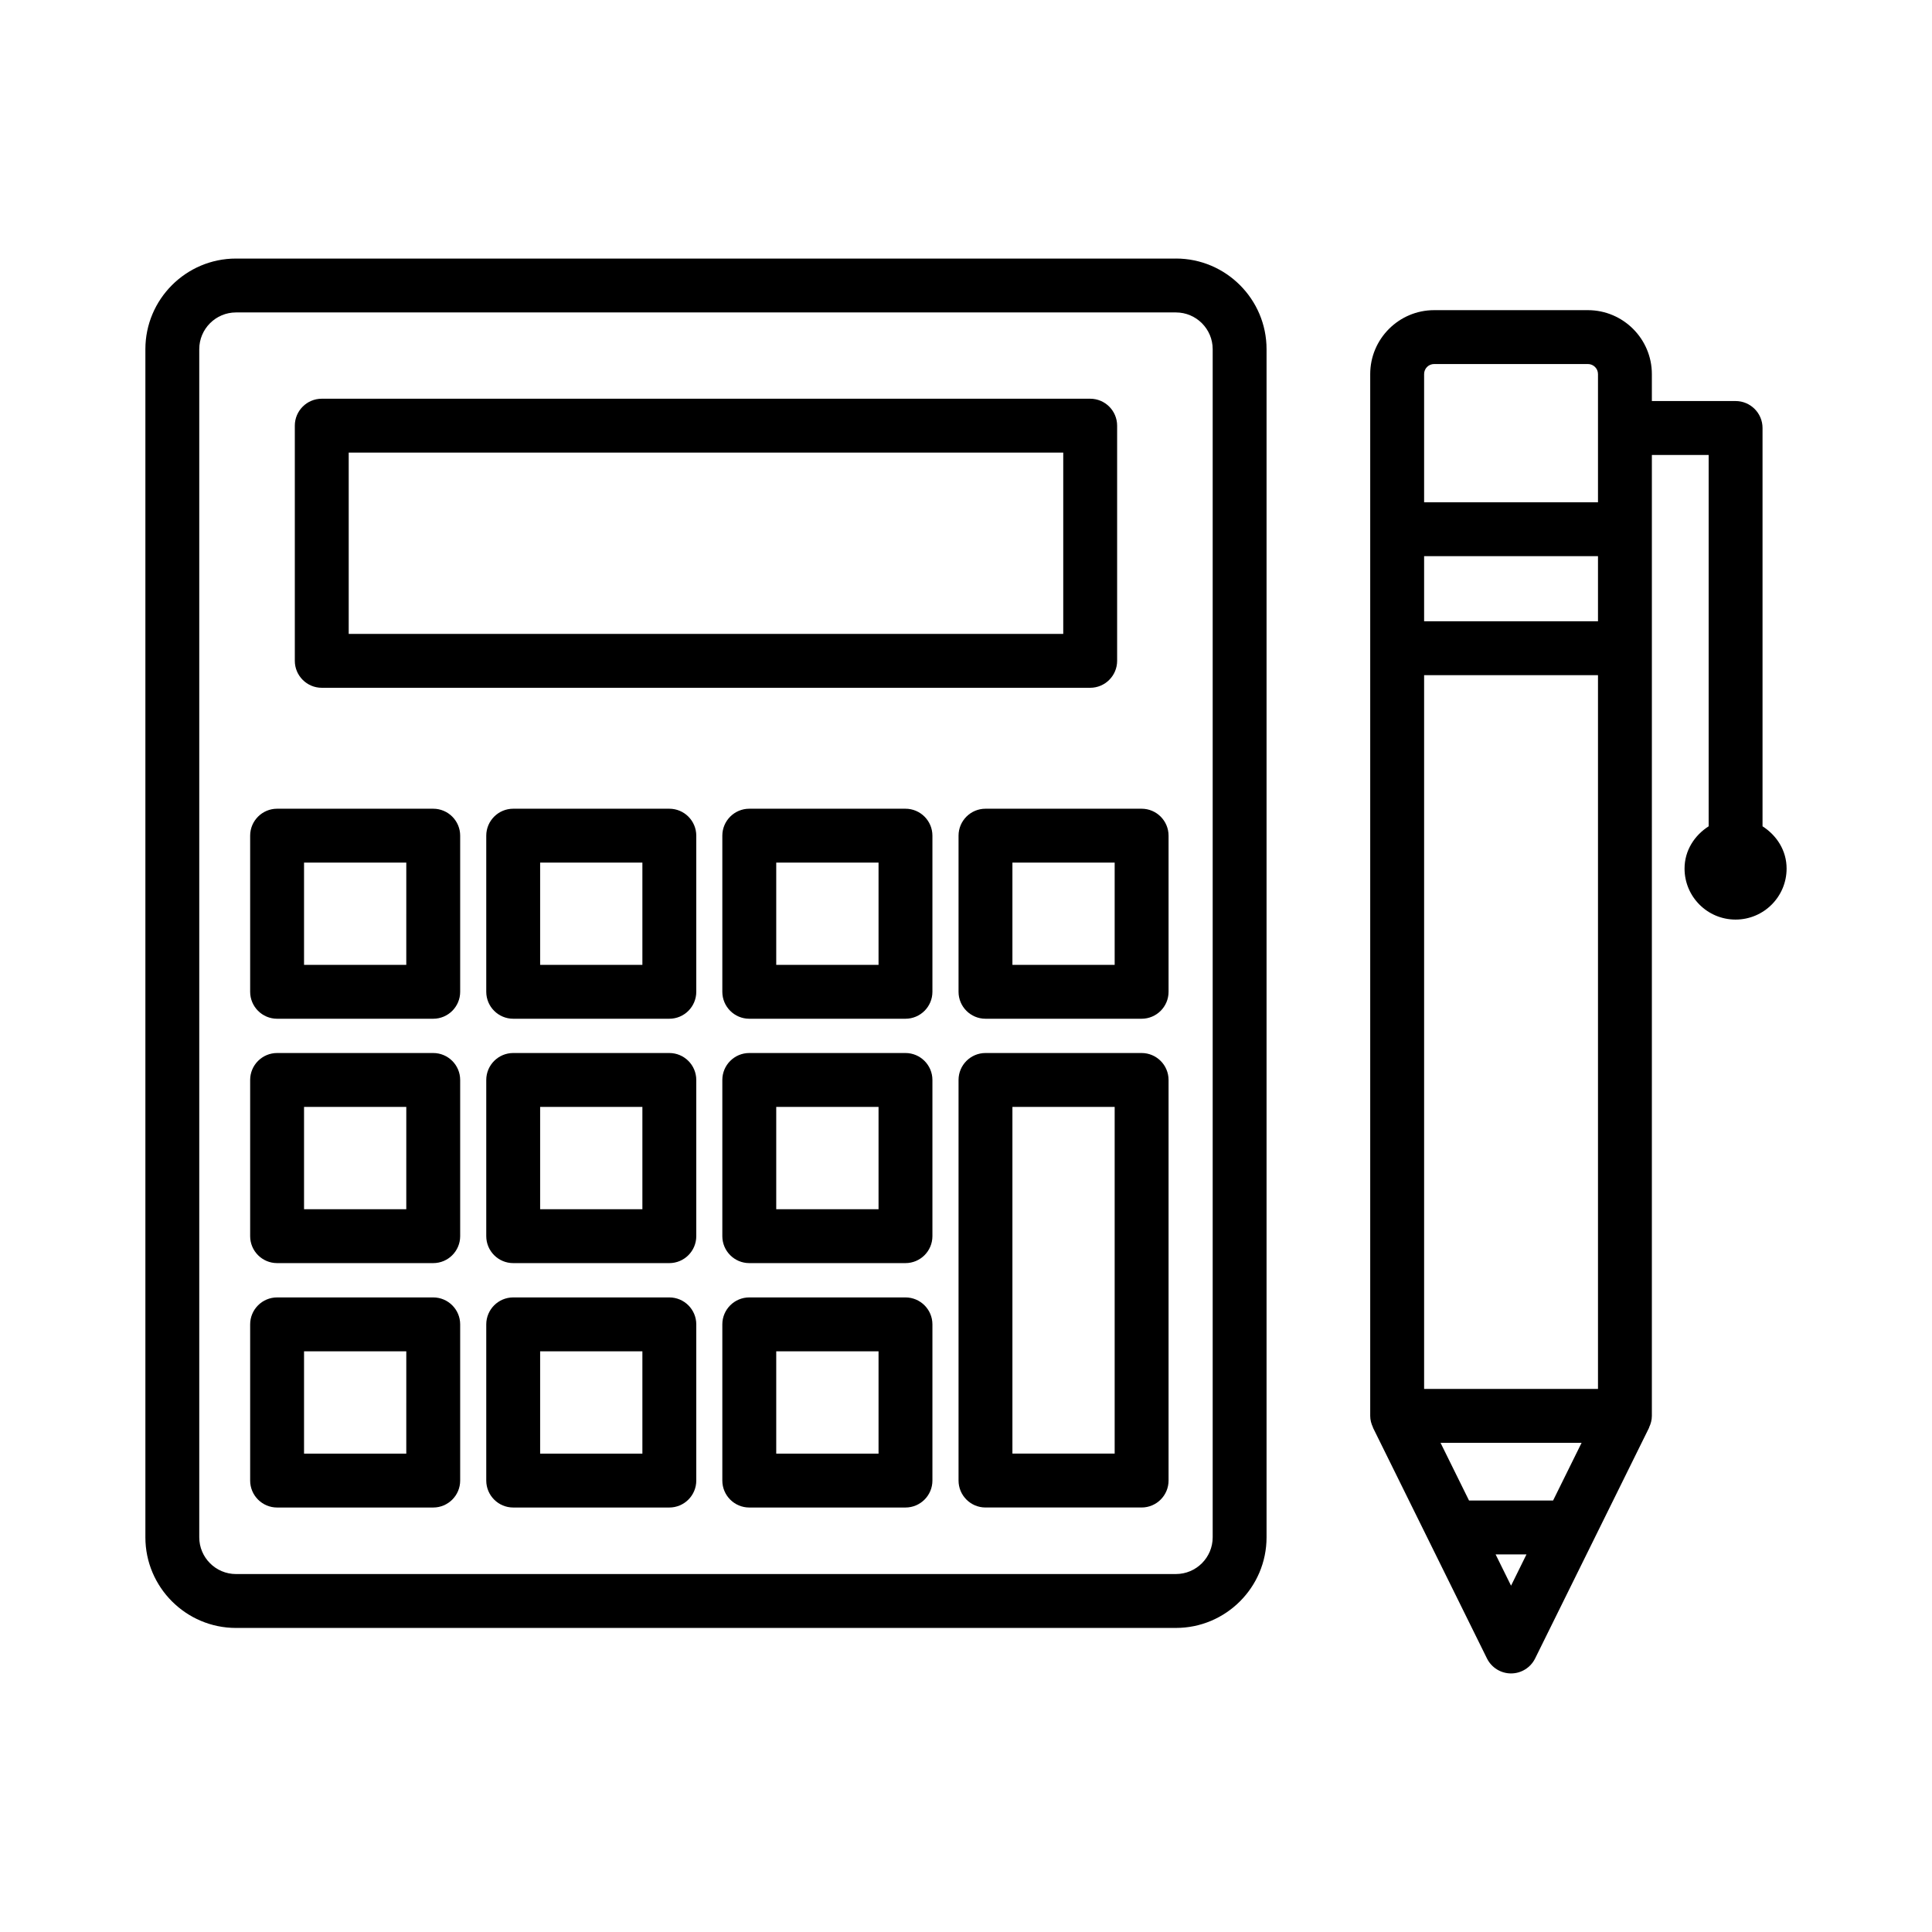<?xml version="1.0" encoding="UTF-8"?>
<!-- Uploaded to: ICON Repo, www.svgrepo.com, Generator: ICON Repo Mixer Tools -->
<svg fill="#000000" width="800px" height="800px" version="1.1" viewBox="144 144 512 512" xmlns="http://www.w3.org/2000/svg">
 <g>
  <path d="m611.09 362.97v-105.55c0-3.938-3.203-7.141-7.141-7.141h-22.188v-7.141c0-9.336-7.609-16.945-16.961-16.945h-40.734c-9.336 0-16.945 7.609-16.945 16.945v276.09c0 1.078 0.281 2.078 0.711 2.996 0.023 0.051 0.012 0.105 0.039 0.156l30.18 61.109c1.203 2.438 3.676 3.988 6.391 3.988 2.719 0 5.191-1.551 6.391-3.988l30.18-61.109c0.023-0.047 0.012-0.105 0.035-0.152 0.434-0.922 0.711-1.918 0.711-3l0.004-218.89v-35.77h15.047v98.41c-3.754 2.402-6.387 6.41-6.387 11.199 0 7.469 6.055 13.52 13.52 13.52 7.469 0 13.523-6.055 13.523-13.52 0.004-4.785-2.625-8.789-6.375-11.195zm-55.504 178.68h-22.281l-7.547-15.289h37.379zm11.898-241.33v8.324h-46.078v-17.258h46.078zm-46.078 211.76v-189.16h46.078v189.16zm2.664-271.61h40.734c1.48 0 2.68 1.184 2.68 2.664v33.977h-46.078v-33.977c0-1.48 1.184-2.664 2.664-2.664zm20.375 323.75-4.094-8.289h8.184z"/>
  <path d="m455.64 212.52h-249.1c-13.234 0-24.012 10.781-24.012 24.016v314.87c0 13.234 10.781 24.016 24.016 24.016l249.09-0.004c13.234 0 24.016-10.781 24.016-24.016v-314.87c0-13.234-10.781-24.016-24.016-24.016zm9.734 338.88c0 5.363-4.371 9.734-9.734 9.734l-249.1 0.004c-5.363 0-9.734-4.371-9.734-9.734v-314.87c0-5.363 4.371-9.734 9.734-9.734h249.1c5.363 0 9.734 4.371 9.734 9.734z"/>
  <path d="m229.27 326.27h203.64c3.938 0 7.141-3.203 7.141-7.141v-62.324c0-3.938-3.203-7.141-7.141-7.141h-203.64c-3.938 0-7.141 3.203-7.141 7.141v62.324c0 3.938 3.207 7.141 7.141 7.141zm7.141-62.324h189.36v48.047h-189.36z"/>
  <path d="m258.81 358.32h-41.375c-3.938 0-7.141 3.203-7.141 7.141v41.375c0 3.938 3.203 7.141 7.141 7.141h41.375c3.938 0 7.141-3.203 7.141-7.141v-41.375c0-3.938-3.203-7.141-7.141-7.141zm-7.141 41.379h-27.094v-27.098h27.098z"/>
  <path d="m321.38 358.32h-41.375c-3.938 0-7.141 3.203-7.141 7.141v41.375c0 3.938 3.203 7.141 7.141 7.141h41.375c3.938 0 7.141-3.203 7.141-7.141v-41.375c0-3.938-3.203-7.141-7.141-7.141zm-7.141 41.379h-27.098v-27.098h27.098z"/>
  <path d="m383.96 358.32h-41.395c-3.938 0-7.141 3.203-7.141 7.141v41.375c0 3.938 3.203 7.141 7.141 7.141h41.395c3.938 0 7.141-3.203 7.141-7.141v-41.375c0-3.938-3.203-7.141-7.141-7.141zm-7.137 41.379h-27.113v-27.098h27.113z"/>
  <path d="m446.54 358.32h-41.375c-3.938 0-7.141 3.203-7.141 7.141v41.375c0 3.938 3.203 7.141 7.141 7.141h41.375c3.938 0 7.141-3.203 7.141-7.141v-41.375c0-3.938-3.203-7.141-7.141-7.141zm-7.141 41.379h-27.098v-27.098h27.098z"/>
  <path d="m258.81 423.06h-41.375c-3.938 0-7.141 3.203-7.141 7.141v41.395c0 3.938 3.203 7.141 7.141 7.141h41.375c3.938 0 7.141-3.203 7.141-7.141v-41.395c0-3.934-3.203-7.141-7.141-7.141zm-7.141 41.395h-27.094v-27.113h27.098z"/>
  <path d="m321.38 423.06h-41.375c-3.938 0-7.141 3.203-7.141 7.141v41.395c0 3.938 3.203 7.141 7.141 7.141h41.375c3.938 0 7.141-3.203 7.141-7.141v-41.395c0-3.934-3.203-7.141-7.141-7.141zm-7.141 41.395h-27.098v-27.113h27.098z"/>
  <path d="m383.96 423.06h-41.395c-3.938 0-7.141 3.203-7.141 7.141v41.395c0 3.938 3.203 7.141 7.141 7.141h41.395c3.938 0 7.141-3.203 7.141-7.141v-41.395c0-3.934-3.203-7.141-7.141-7.141zm-7.137 41.395h-27.113v-27.113h27.113z"/>
  <path d="m446.54 423.06h-41.375c-3.938 0-7.141 3.203-7.141 7.141v106.16c0 3.938 3.203 7.141 7.141 7.141h41.375c3.938 0 7.141-3.203 7.141-7.141v-106.16c0-3.934-3.203-7.141-7.141-7.141zm-7.141 106.16h-27.098v-91.879h27.098z"/>
  <path d="m258.81 487.83h-41.375c-3.938 0-7.141 3.203-7.141 7.141v41.395c0 3.938 3.203 7.141 7.141 7.141h41.375c3.938 0 7.141-3.203 7.141-7.141v-41.395c0-3.938-3.203-7.141-7.141-7.141zm-7.141 41.395h-27.094v-27.113h27.098z"/>
  <path d="m321.38 487.83h-41.375c-3.938 0-7.141 3.203-7.141 7.141v41.395c0 3.938 3.203 7.141 7.141 7.141h41.375c3.938 0 7.141-3.203 7.141-7.141v-41.395c0-3.938-3.203-7.141-7.141-7.141zm-7.141 41.395h-27.098v-27.113h27.098z"/>
  <path d="m383.96 487.83h-41.395c-3.938 0-7.141 3.203-7.141 7.141v41.395c0 3.938 3.203 7.141 7.141 7.141h41.395c3.938 0 7.141-3.203 7.141-7.141v-41.395c0-3.938-3.203-7.141-7.141-7.141zm-7.137 41.395h-27.113v-27.113h27.113z"/>
 </g>
</svg>